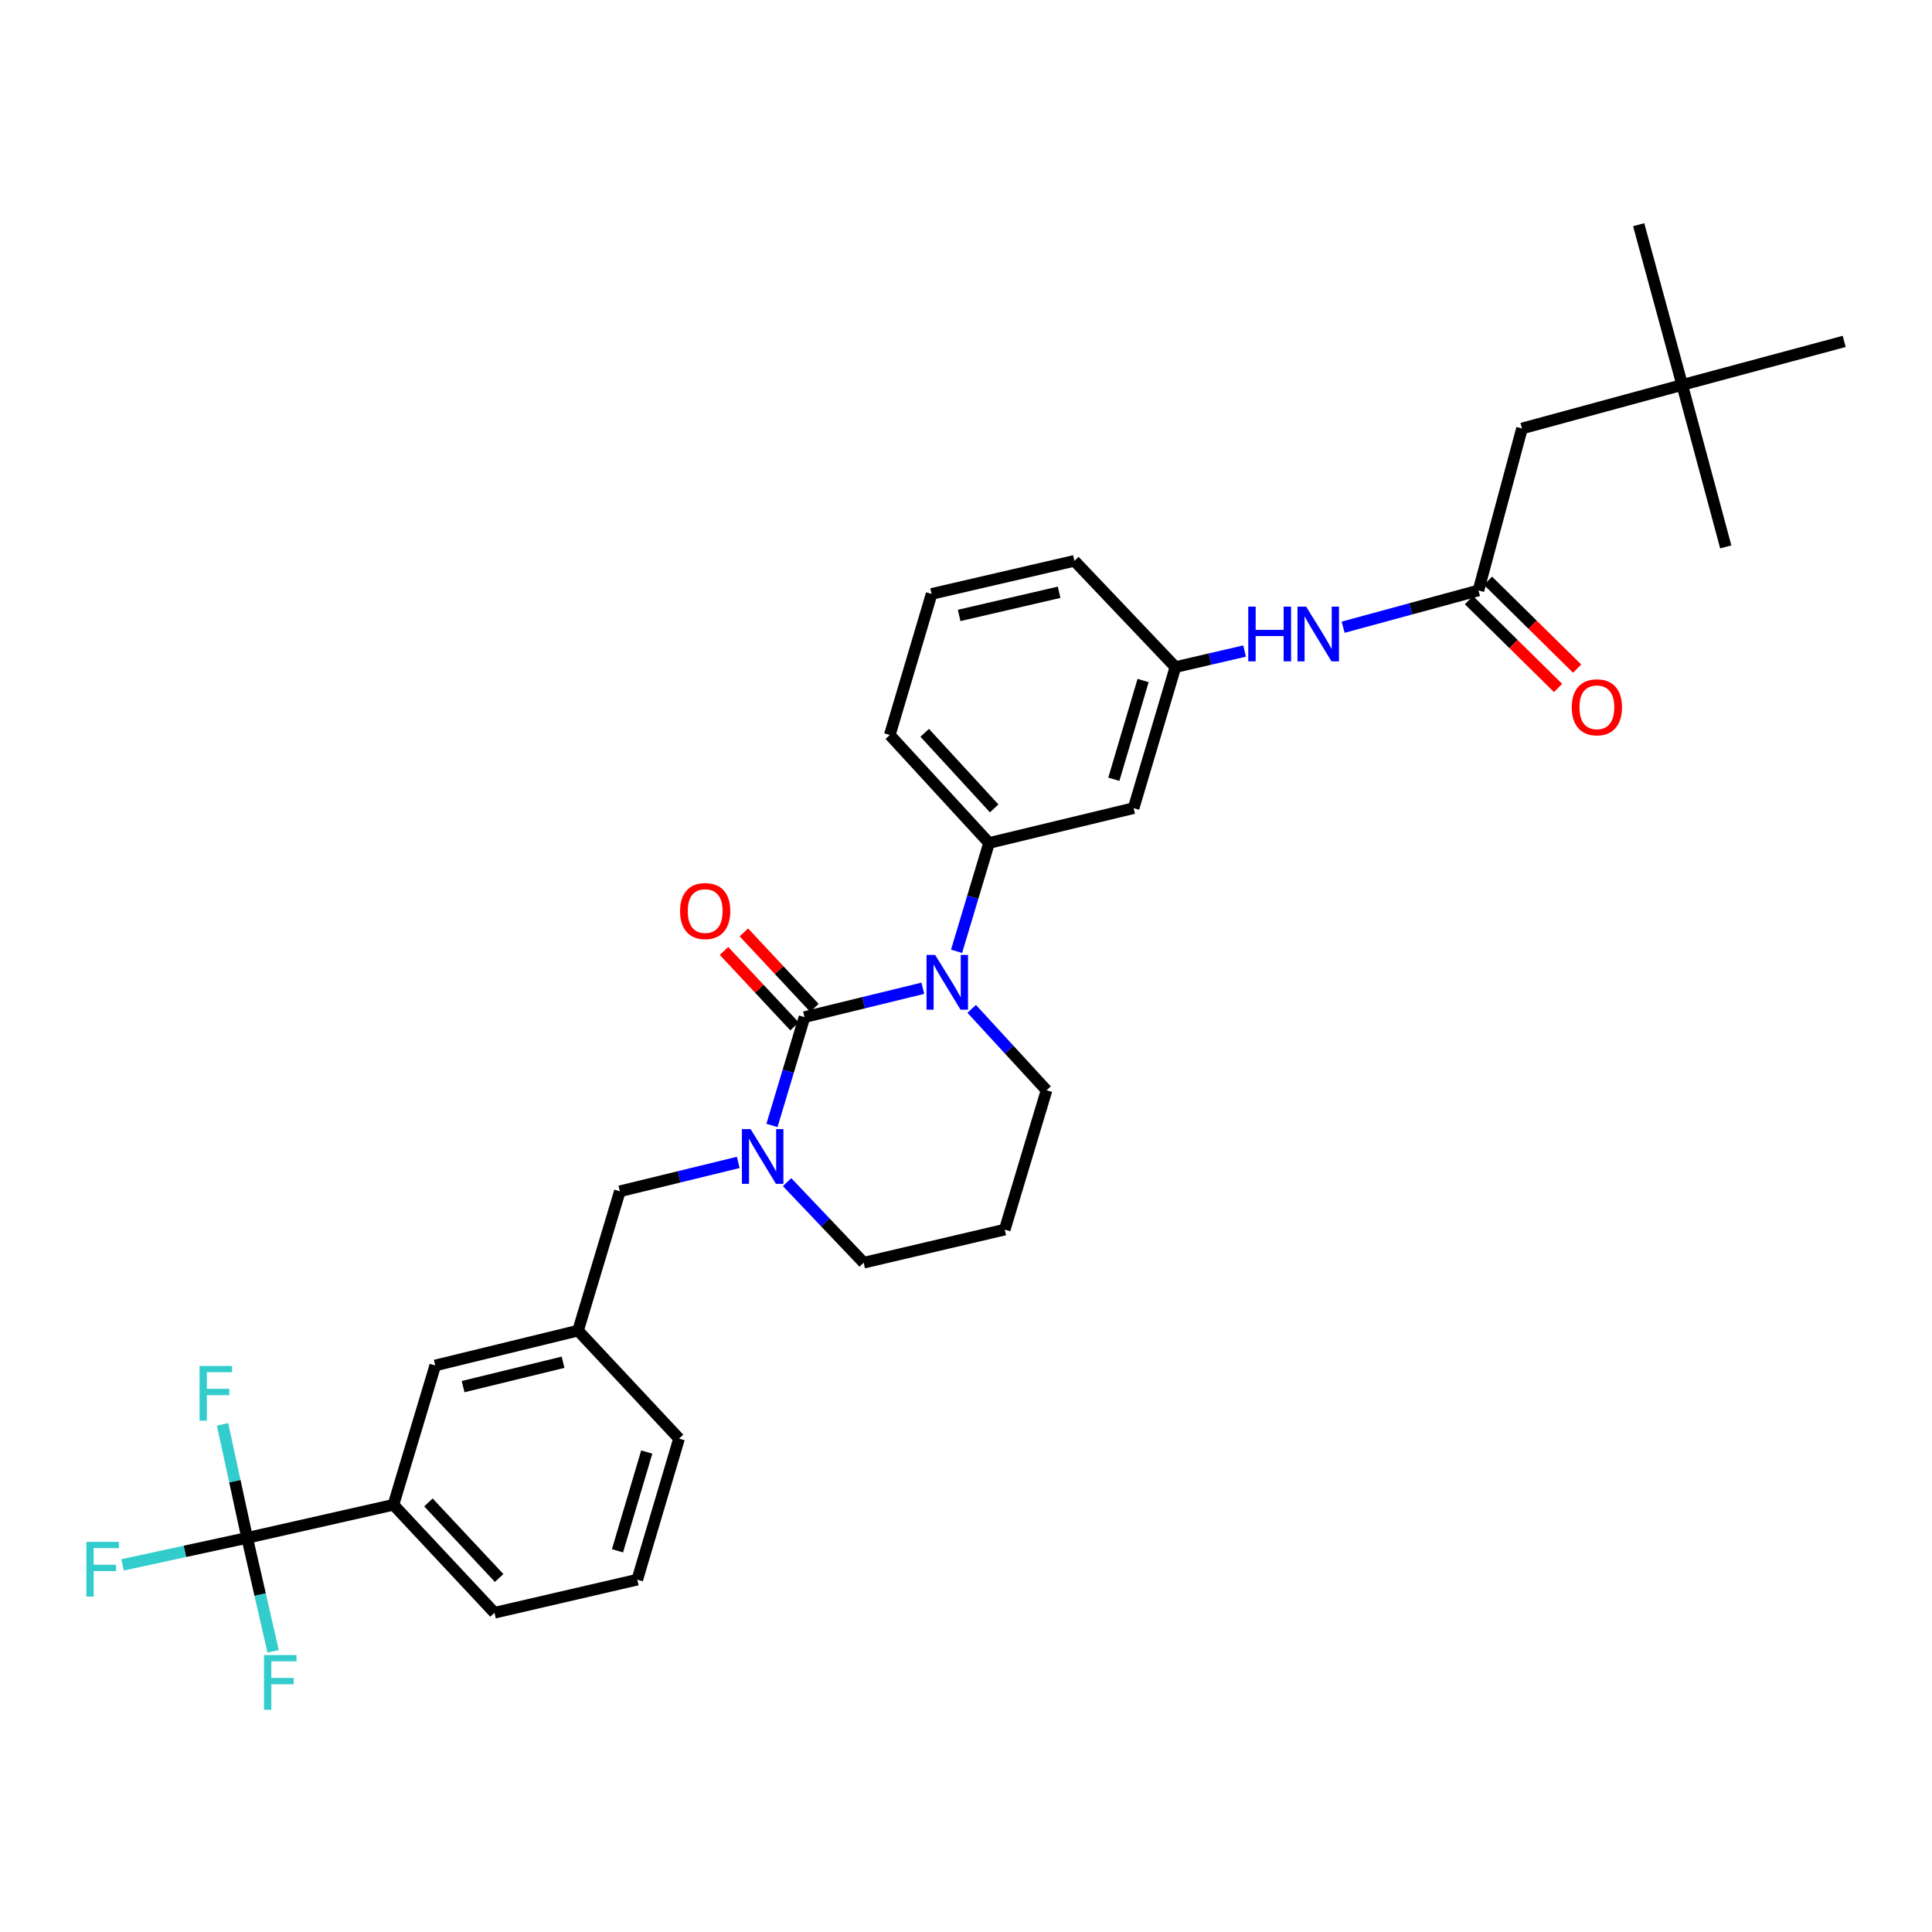 <?xml version='1.0' encoding='iso-8859-1'?>
<svg version='1.1' baseProfile='full'
              xmlns='http://www.w3.org/2000/svg'
                      xmlns:rdkit='http://www.rdkit.org/xml'
                      xmlns:xlink='http://www.w3.org/1999/xlink'
                  xml:space='preserve'
width='1000px' height='1000px' viewBox='0 0 1000 1000'>
<!-- END OF HEADER -->
<rect style='opacity:1.0;fill:#FFFFFF;stroke:none' width='1000' height='1000' x='0' y='0'> </rect>
<path class='bond-0' d='M 870.71,199.242 L 787.781,221.783' style='fill:none;fill-rule:evenodd;stroke:#000000;stroke-width:6px;stroke-linecap:butt;stroke-linejoin:miter;stroke-opacity:1' />
<path class='bond-1' d='M 870.71,199.242 L 954.545,176.709' style='fill:none;fill-rule:evenodd;stroke:#000000;stroke-width:6px;stroke-linecap:butt;stroke-linejoin:miter;stroke-opacity:1' />
<path class='bond-2' d='M 870.71,199.242 L 848.177,116.313' style='fill:none;fill-rule:evenodd;stroke:#000000;stroke-width:6px;stroke-linecap:butt;stroke-linejoin:miter;stroke-opacity:1' />
<path class='bond-3' d='M 870.71,199.242 L 893.251,283.077' style='fill:none;fill-rule:evenodd;stroke:#000000;stroke-width:6px;stroke-linecap:butt;stroke-linejoin:miter;stroke-opacity:1' />
<path class='bond-4' d='M 695.2,324.648 L 730.224,315.129' style='fill:none;fill-rule:evenodd;stroke:#0000FF;stroke-width:6px;stroke-linecap:butt;stroke-linejoin:miter;stroke-opacity:1' />
<path class='bond-4' d='M 730.224,315.129 L 765.248,305.61' style='fill:none;fill-rule:evenodd;stroke:#000000;stroke-width:6px;stroke-linecap:butt;stroke-linejoin:miter;stroke-opacity:1' />
<path class='bond-5' d='M 644.194,336.983 L 626.292,341.13' style='fill:none;fill-rule:evenodd;stroke:#0000FF;stroke-width:6px;stroke-linecap:butt;stroke-linejoin:miter;stroke-opacity:1' />
<path class='bond-5' d='M 626.292,341.13 L 608.391,345.278' style='fill:none;fill-rule:evenodd;stroke:#000000;stroke-width:6px;stroke-linecap:butt;stroke-linejoin:miter;stroke-opacity:1' />
<path class='bond-6' d='M 760.312,310.619 L 783.384,333.355' style='fill:none;fill-rule:evenodd;stroke:#000000;stroke-width:6px;stroke-linecap:butt;stroke-linejoin:miter;stroke-opacity:1' />
<path class='bond-6' d='M 783.384,333.355 L 806.455,356.091' style='fill:none;fill-rule:evenodd;stroke:#FF0000;stroke-width:6px;stroke-linecap:butt;stroke-linejoin:miter;stroke-opacity:1' />
<path class='bond-6' d='M 770.184,300.602 L 793.255,323.338' style='fill:none;fill-rule:evenodd;stroke:#000000;stroke-width:6px;stroke-linecap:butt;stroke-linejoin:miter;stroke-opacity:1' />
<path class='bond-6' d='M 793.255,323.338 L 816.327,346.074' style='fill:none;fill-rule:evenodd;stroke:#FF0000;stroke-width:6px;stroke-linecap:butt;stroke-linejoin:miter;stroke-opacity:1' />
<path class='bond-7' d='M 765.248,305.61 L 787.781,221.783' style='fill:none;fill-rule:evenodd;stroke:#000000;stroke-width:6px;stroke-linecap:butt;stroke-linejoin:miter;stroke-opacity:1' />
<path class='bond-8' d='M 416.39,526.465 L 407.979,554.502' style='fill:none;fill-rule:evenodd;stroke:#000000;stroke-width:6px;stroke-linecap:butt;stroke-linejoin:miter;stroke-opacity:1' />
<path class='bond-8' d='M 407.979,554.502 L 399.568,582.539' style='fill:none;fill-rule:evenodd;stroke:#0000FF;stroke-width:6px;stroke-linecap:butt;stroke-linejoin:miter;stroke-opacity:1' />
<path class='bond-9' d='M 416.39,526.465 L 447.025,518.994' style='fill:none;fill-rule:evenodd;stroke:#000000;stroke-width:6px;stroke-linecap:butt;stroke-linejoin:miter;stroke-opacity:1' />
<path class='bond-9' d='M 447.025,518.994 L 477.66,511.523' style='fill:none;fill-rule:evenodd;stroke:#0000FF;stroke-width:6px;stroke-linecap:butt;stroke-linejoin:miter;stroke-opacity:1' />
<path class='bond-10' d='M 421.527,521.664 L 403.275,502.132' style='fill:none;fill-rule:evenodd;stroke:#000000;stroke-width:6px;stroke-linecap:butt;stroke-linejoin:miter;stroke-opacity:1' />
<path class='bond-10' d='M 403.275,502.132 L 385.022,482.6' style='fill:none;fill-rule:evenodd;stroke:#FF0000;stroke-width:6px;stroke-linecap:butt;stroke-linejoin:miter;stroke-opacity:1' />
<path class='bond-10' d='M 411.252,531.267 L 392.999,511.734' style='fill:none;fill-rule:evenodd;stroke:#000000;stroke-width:6px;stroke-linecap:butt;stroke-linejoin:miter;stroke-opacity:1' />
<path class='bond-10' d='M 392.999,511.734 L 374.746,492.202' style='fill:none;fill-rule:evenodd;stroke:#FF0000;stroke-width:6px;stroke-linecap:butt;stroke-linejoin:miter;stroke-opacity:1' />
<path class='bond-11' d='M 407.392,611.873 L 427.213,632.722' style='fill:none;fill-rule:evenodd;stroke:#0000FF;stroke-width:6px;stroke-linecap:butt;stroke-linejoin:miter;stroke-opacity:1' />
<path class='bond-11' d='M 427.213,632.722 L 447.033,653.57' style='fill:none;fill-rule:evenodd;stroke:#000000;stroke-width:6px;stroke-linecap:butt;stroke-linejoin:miter;stroke-opacity:1' />
<path class='bond-12' d='M 382.113,601.665 L 351.474,609.139' style='fill:none;fill-rule:evenodd;stroke:#0000FF;stroke-width:6px;stroke-linecap:butt;stroke-linejoin:miter;stroke-opacity:1' />
<path class='bond-12' d='M 351.474,609.139 L 320.835,616.614' style='fill:none;fill-rule:evenodd;stroke:#000000;stroke-width:6px;stroke-linecap:butt;stroke-linejoin:miter;stroke-opacity:1' />
<path class='bond-13' d='M 447.033,653.57 L 520.055,636.444' style='fill:none;fill-rule:evenodd;stroke:#000000;stroke-width:6px;stroke-linecap:butt;stroke-linejoin:miter;stroke-opacity:1' />
<path class='bond-14' d='M 520.055,636.444 L 541.69,564.328' style='fill:none;fill-rule:evenodd;stroke:#000000;stroke-width:6px;stroke-linecap:butt;stroke-linejoin:miter;stroke-opacity:1' />
<path class='bond-15' d='M 541.69,564.328 L 522.315,543.257' style='fill:none;fill-rule:evenodd;stroke:#000000;stroke-width:6px;stroke-linecap:butt;stroke-linejoin:miter;stroke-opacity:1' />
<path class='bond-15' d='M 522.315,543.257 L 502.94,522.185' style='fill:none;fill-rule:evenodd;stroke:#0000FF;stroke-width:6px;stroke-linecap:butt;stroke-linejoin:miter;stroke-opacity:1' />
<path class='bond-16' d='M 495.115,492.398 L 503.526,464.361' style='fill:none;fill-rule:evenodd;stroke:#0000FF;stroke-width:6px;stroke-linecap:butt;stroke-linejoin:miter;stroke-opacity:1' />
<path class='bond-16' d='M 503.526,464.361 L 511.937,436.325' style='fill:none;fill-rule:evenodd;stroke:#000000;stroke-width:6px;stroke-linecap:butt;stroke-linejoin:miter;stroke-opacity:1' />
<path class='bond-17' d='M 203.645,778.87 L 255.931,834.757' style='fill:none;fill-rule:evenodd;stroke:#000000;stroke-width:6px;stroke-linecap:butt;stroke-linejoin:miter;stroke-opacity:1' />
<path class='bond-17' d='M 221.758,777.645 L 258.358,816.766' style='fill:none;fill-rule:evenodd;stroke:#000000;stroke-width:6px;stroke-linecap:butt;stroke-linejoin:miter;stroke-opacity:1' />
<path class='bond-18' d='M 203.645,778.87 L 225.28,706.754' style='fill:none;fill-rule:evenodd;stroke:#000000;stroke-width:6px;stroke-linecap:butt;stroke-linejoin:miter;stroke-opacity:1' />
<path class='bond-19' d='M 203.645,778.87 L 127.927,795.996' style='fill:none;fill-rule:evenodd;stroke:#000000;stroke-width:6px;stroke-linecap:butt;stroke-linejoin:miter;stroke-opacity:1' />
<path class='bond-20' d='M 255.931,834.757 L 329.851,817.631' style='fill:none;fill-rule:evenodd;stroke:#000000;stroke-width:6px;stroke-linecap:butt;stroke-linejoin:miter;stroke-opacity:1' />
<path class='bond-21' d='M 556.113,290.289 L 482.192,307.415' style='fill:none;fill-rule:evenodd;stroke:#000000;stroke-width:6px;stroke-linecap:butt;stroke-linejoin:miter;stroke-opacity:1' />
<path class='bond-21' d='M 548.199,306.559 L 496.455,318.547' style='fill:none;fill-rule:evenodd;stroke:#000000;stroke-width:6px;stroke-linecap:butt;stroke-linejoin:miter;stroke-opacity:1' />
<path class='bond-22' d='M 556.113,290.289 L 608.391,345.278' style='fill:none;fill-rule:evenodd;stroke:#000000;stroke-width:6px;stroke-linecap:butt;stroke-linejoin:miter;stroke-opacity:1' />
<path class='bond-23' d='M 482.192,307.415 L 460.558,380.437' style='fill:none;fill-rule:evenodd;stroke:#000000;stroke-width:6px;stroke-linecap:butt;stroke-linejoin:miter;stroke-opacity:1' />
<path class='bond-24' d='M 460.558,380.437 L 511.937,436.325' style='fill:none;fill-rule:evenodd;stroke:#000000;stroke-width:6px;stroke-linecap:butt;stroke-linejoin:miter;stroke-opacity:1' />
<path class='bond-24' d='M 478.618,379.302 L 514.584,418.423' style='fill:none;fill-rule:evenodd;stroke:#000000;stroke-width:6px;stroke-linecap:butt;stroke-linejoin:miter;stroke-opacity:1' />
<path class='bond-25' d='M 511.937,436.325 L 586.756,418.292' style='fill:none;fill-rule:evenodd;stroke:#000000;stroke-width:6px;stroke-linecap:butt;stroke-linejoin:miter;stroke-opacity:1' />
<path class='bond-26' d='M 586.756,418.292 L 608.391,345.278' style='fill:none;fill-rule:evenodd;stroke:#000000;stroke-width:6px;stroke-linecap:butt;stroke-linejoin:miter;stroke-opacity:1' />
<path class='bond-26' d='M 576.517,403.344 L 591.661,352.235' style='fill:none;fill-rule:evenodd;stroke:#000000;stroke-width:6px;stroke-linecap:butt;stroke-linejoin:miter;stroke-opacity:1' />
<path class='bond-27' d='M 329.851,817.631 L 351.486,744.617' style='fill:none;fill-rule:evenodd;stroke:#000000;stroke-width:6px;stroke-linecap:butt;stroke-linejoin:miter;stroke-opacity:1' />
<path class='bond-27' d='M 319.612,802.683 L 334.756,751.574' style='fill:none;fill-rule:evenodd;stroke:#000000;stroke-width:6px;stroke-linecap:butt;stroke-linejoin:miter;stroke-opacity:1' />
<path class='bond-28' d='M 351.486,744.617 L 299.2,688.729' style='fill:none;fill-rule:evenodd;stroke:#000000;stroke-width:6px;stroke-linecap:butt;stroke-linejoin:miter;stroke-opacity:1' />
<path class='bond-29' d='M 299.2,688.729 L 225.28,706.754' style='fill:none;fill-rule:evenodd;stroke:#000000;stroke-width:6px;stroke-linecap:butt;stroke-linejoin:miter;stroke-opacity:1' />
<path class='bond-29' d='M 291.444,705.096 L 239.699,717.714' style='fill:none;fill-rule:evenodd;stroke:#000000;stroke-width:6px;stroke-linecap:butt;stroke-linejoin:miter;stroke-opacity:1' />
<path class='bond-30' d='M 299.2,688.729 L 320.835,616.614' style='fill:none;fill-rule:evenodd;stroke:#000000;stroke-width:6px;stroke-linecap:butt;stroke-linejoin:miter;stroke-opacity:1' />
<path class='bond-31' d='M 127.927,795.996 L 95.685,802.99' style='fill:none;fill-rule:evenodd;stroke:#000000;stroke-width:6px;stroke-linecap:butt;stroke-linejoin:miter;stroke-opacity:1' />
<path class='bond-31' d='M 95.685,802.99 L 63.443,809.983' style='fill:none;fill-rule:evenodd;stroke:#33CCCC;stroke-width:6px;stroke-linecap:butt;stroke-linejoin:miter;stroke-opacity:1' />
<path class='bond-32' d='M 127.927,795.996 L 121.557,766.624' style='fill:none;fill-rule:evenodd;stroke:#000000;stroke-width:6px;stroke-linecap:butt;stroke-linejoin:miter;stroke-opacity:1' />
<path class='bond-32' d='M 121.557,766.624 L 115.186,737.251' style='fill:none;fill-rule:evenodd;stroke:#33CCCC;stroke-width:6px;stroke-linecap:butt;stroke-linejoin:miter;stroke-opacity:1' />
<path class='bond-33' d='M 127.927,795.996 L 134.65,825.366' style='fill:none;fill-rule:evenodd;stroke:#000000;stroke-width:6px;stroke-linecap:butt;stroke-linejoin:miter;stroke-opacity:1' />
<path class='bond-33' d='M 134.65,825.366 L 141.373,854.736' style='fill:none;fill-rule:evenodd;stroke:#33CCCC;stroke-width:6px;stroke-linecap:butt;stroke-linejoin:miter;stroke-opacity:1' />
<path  class='atom-1' d='M 646.091 313.991
L 649.931 313.991
L 649.931 326.031
L 664.411 326.031
L 664.411 313.991
L 668.251 313.991
L 668.251 342.311
L 664.411 342.311
L 664.411 329.231
L 649.931 329.231
L 649.931 342.311
L 646.091 342.311
L 646.091 313.991
' fill='#0000FF'/>
<path  class='atom-1' d='M 676.051 313.991
L 685.331 328.991
Q 686.251 330.471, 687.731 333.151
Q 689.211 335.831, 689.291 335.991
L 689.291 313.991
L 693.051 313.991
L 693.051 342.311
L 689.171 342.311
L 679.211 325.911
Q 678.051 323.991, 676.811 321.791
Q 675.611 319.591, 675.251 318.911
L 675.251 342.311
L 671.571 342.311
L 671.571 313.991
L 676.051 313.991
' fill='#0000FF'/>
<path  class='atom-3' d='M 813.542 366.094
Q 813.542 359.294, 816.902 355.494
Q 820.262 351.694, 826.542 351.694
Q 832.822 351.694, 836.182 355.494
Q 839.542 359.294, 839.542 366.094
Q 839.542 372.974, 836.142 376.894
Q 832.742 380.774, 826.542 380.774
Q 820.302 380.774, 816.902 376.894
Q 813.542 373.014, 813.542 366.094
M 826.542 377.574
Q 830.862 377.574, 833.182 374.694
Q 835.542 371.774, 835.542 366.094
Q 835.542 360.534, 833.182 357.734
Q 830.862 354.894, 826.542 354.894
Q 822.222 354.894, 819.862 357.694
Q 817.542 360.494, 817.542 366.094
Q 817.542 371.814, 819.862 374.694
Q 822.222 377.574, 826.542 377.574
' fill='#FF0000'/>
<path  class='atom-6' d='M 388.495 584.421
L 397.775 599.421
Q 398.695 600.901, 400.175 603.581
Q 401.655 606.261, 401.735 606.421
L 401.735 584.421
L 405.495 584.421
L 405.495 612.741
L 401.615 612.741
L 391.655 596.341
Q 390.495 594.421, 389.255 592.221
Q 388.055 590.021, 387.695 589.341
L 387.695 612.741
L 384.015 612.741
L 384.015 584.421
L 388.495 584.421
' fill='#0000FF'/>
<path  class='atom-10' d='M 484.042 494.28
L 493.322 509.28
Q 494.242 510.76, 495.722 513.44
Q 497.202 516.12, 497.282 516.28
L 497.282 494.28
L 501.042 494.28
L 501.042 522.6
L 497.162 522.6
L 487.202 506.2
Q 486.042 504.28, 484.802 502.08
Q 483.602 499.88, 483.242 499.2
L 483.242 522.6
L 479.562 522.6
L 479.562 494.28
L 484.042 494.28
' fill='#0000FF'/>
<path  class='atom-11' d='M 352.003 471.556
Q 352.003 464.756, 355.363 460.956
Q 358.723 457.156, 365.003 457.156
Q 371.283 457.156, 374.643 460.956
Q 378.003 464.756, 378.003 471.556
Q 378.003 478.436, 374.603 482.356
Q 371.203 486.236, 365.003 486.236
Q 358.763 486.236, 355.363 482.356
Q 352.003 478.476, 352.003 471.556
M 365.003 483.036
Q 369.323 483.036, 371.643 480.156
Q 374.003 477.236, 374.003 471.556
Q 374.003 465.996, 371.643 463.196
Q 369.323 460.356, 365.003 460.356
Q 360.683 460.356, 358.323 463.156
Q 356.003 465.956, 356.003 471.556
Q 356.003 477.276, 358.323 480.156
Q 360.683 483.036, 365.003 483.036
' fill='#FF0000'/>
<path  class='atom-25' d='M 44.689 798.064
L 61.529 798.064
L 61.529 801.304
L 48.489 801.304
L 48.489 809.904
L 60.089 809.904
L 60.089 813.184
L 48.489 813.184
L 48.489 826.384
L 44.689 826.384
L 44.689 798.064
' fill='#33CCCC'/>
<path  class='atom-26' d='M 103.28 707.017
L 120.12 707.017
L 120.12 710.257
L 107.08 710.257
L 107.08 718.857
L 118.68 718.857
L 118.68 722.137
L 107.08 722.137
L 107.08 735.337
L 103.28 735.337
L 103.28 707.017
' fill='#33CCCC'/>
<path  class='atom-27' d='M 136.634 856.655
L 153.474 856.655
L 153.474 859.895
L 140.434 859.895
L 140.434 868.495
L 152.034 868.495
L 152.034 871.775
L 140.434 871.775
L 140.434 884.975
L 136.634 884.975
L 136.634 856.655
' fill='#33CCCC'/>
</svg>
